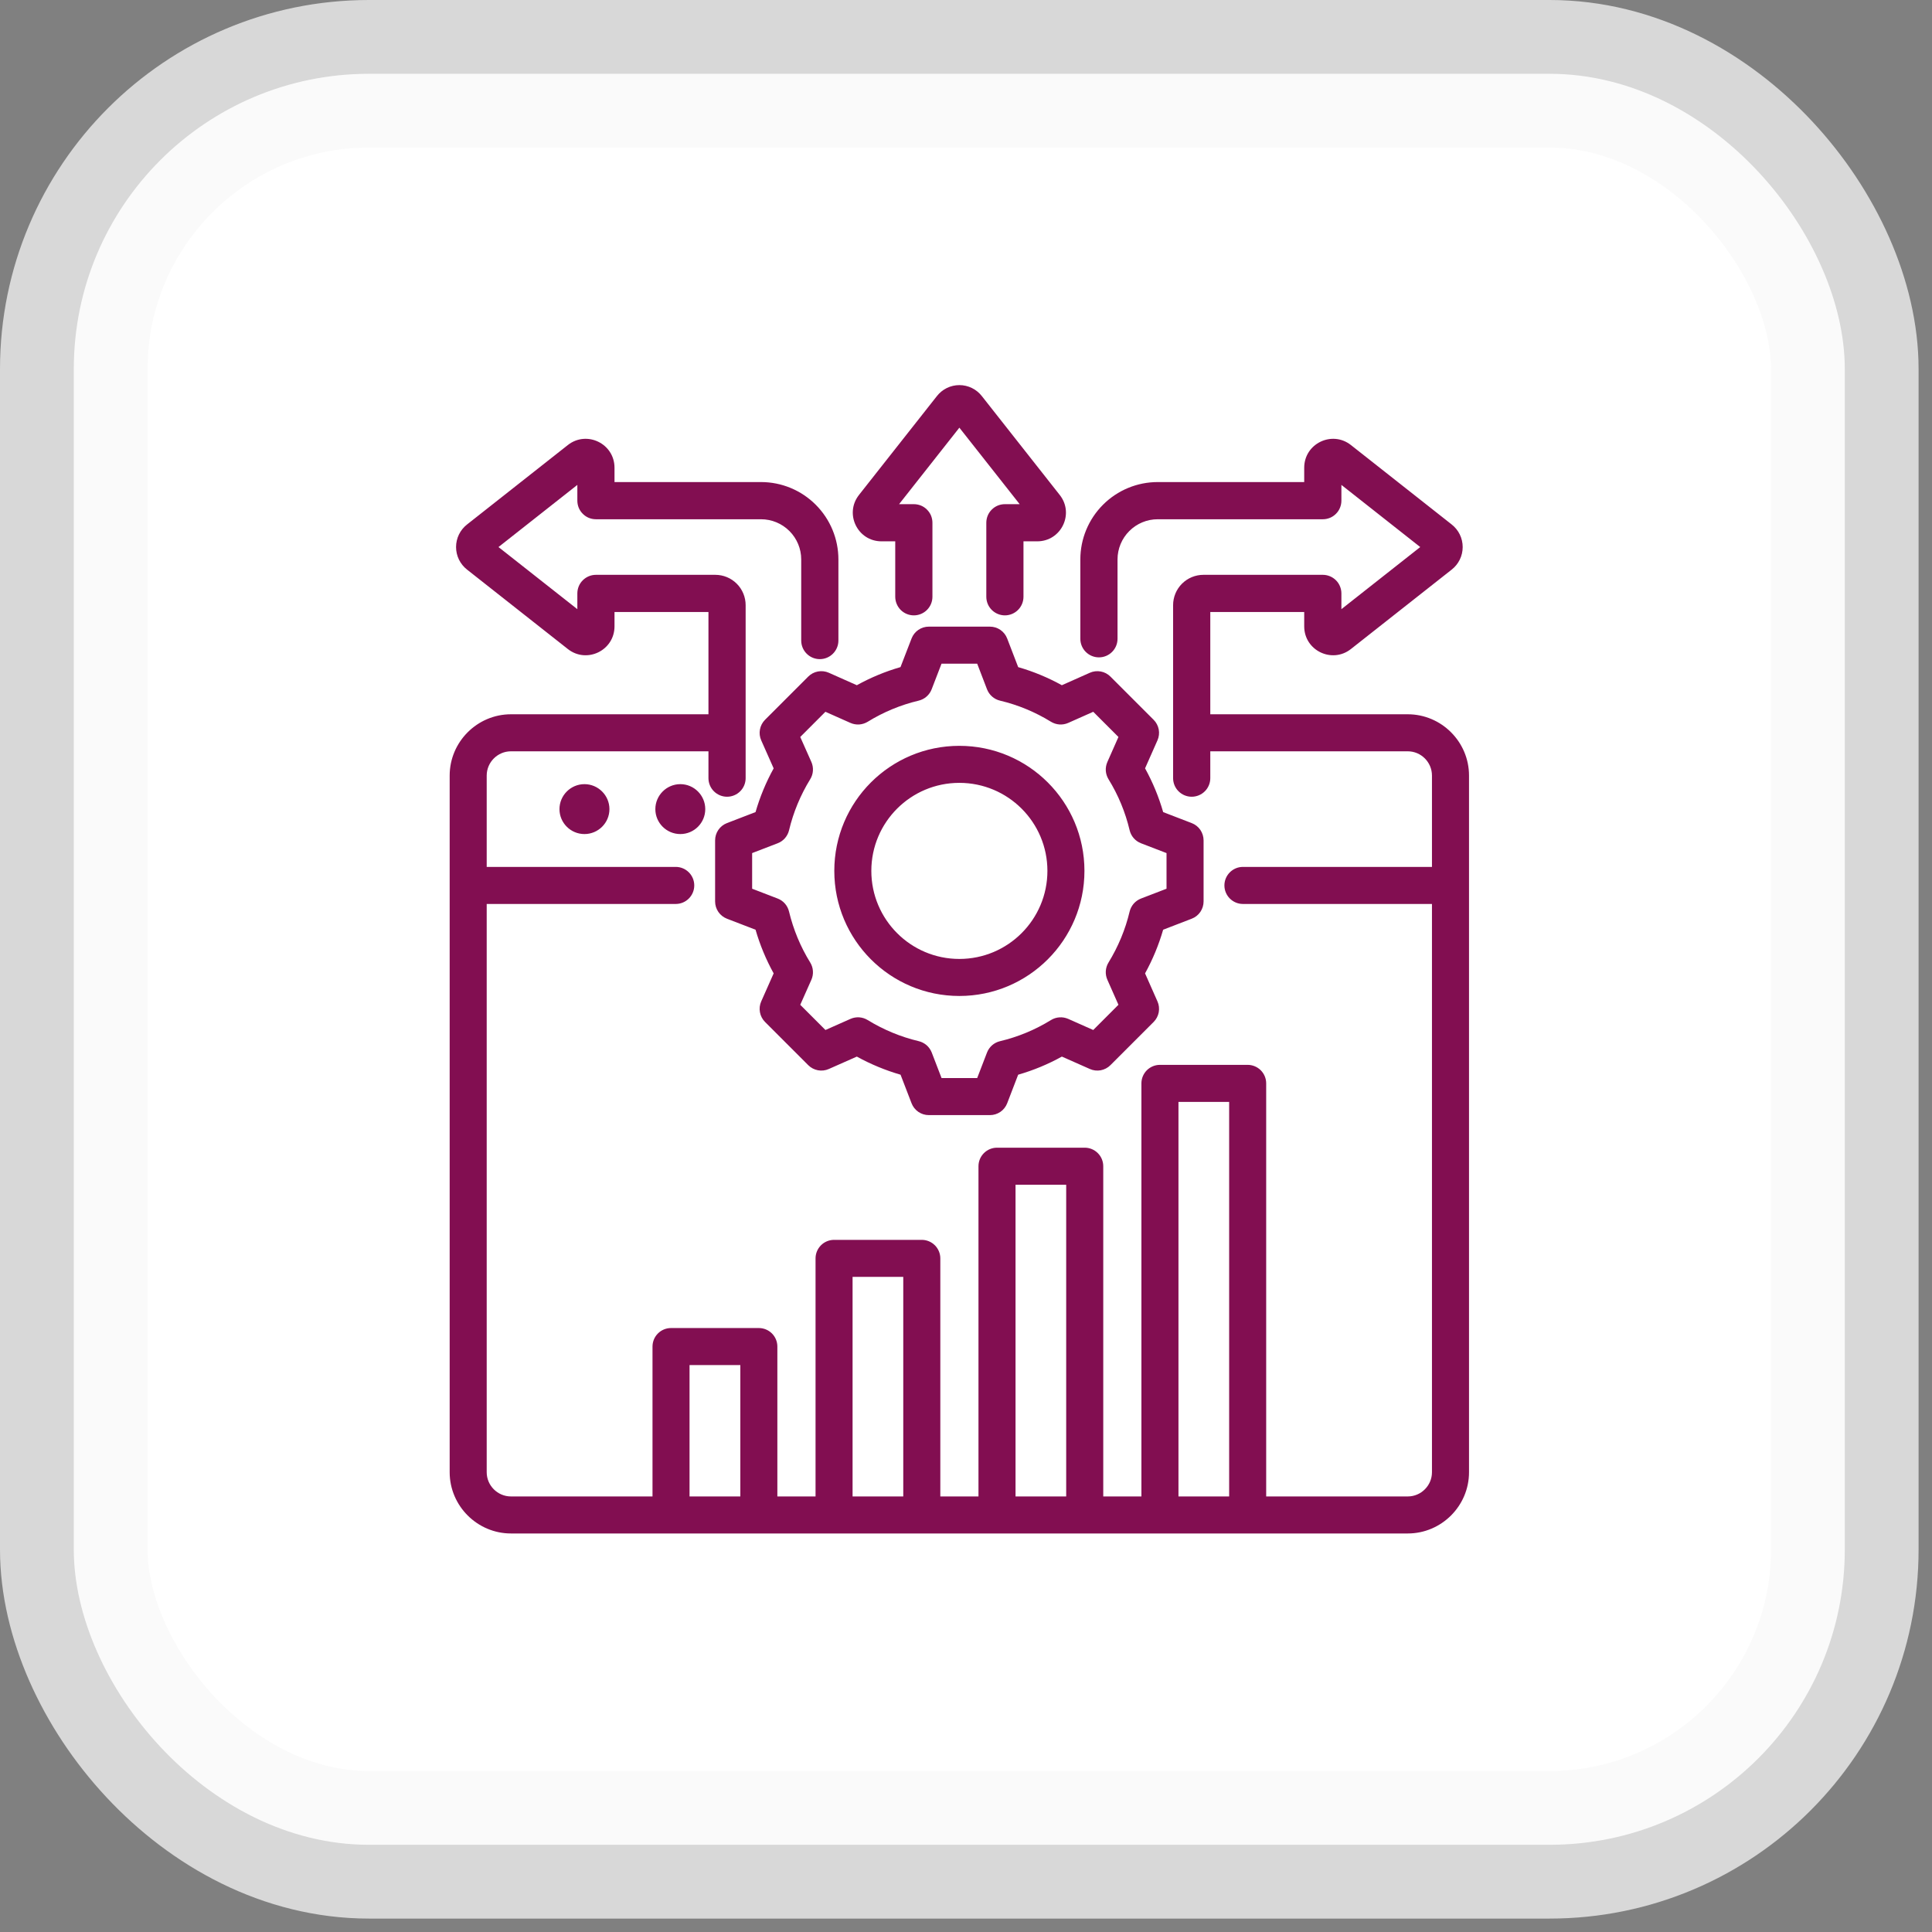 <svg width="72" height="72" viewBox="0 0 72 72" fill="none" xmlns="http://www.w3.org/2000/svg">
<rect x="0" y="0" width="72" height="72" fill="#808080" stroke="none"/>
<rect x="2.75" y="2.75" width="66" height="66" rx="11" fill="white"/>
<rect x="2.75" y="2.75" width="66" height="66" rx="11" stroke="#F8F8F8" stroke-opacity="0.73" stroke-width="5.5"/>
<path fill-rule="evenodd" clip-rule="evenodd" d="M45.104 26.619H52.463C53.72 26.619 54.746 27.647 54.746 28.903V54.866C54.746 56.12 53.72 57.148 52.463 57.148H19.042C17.786 57.148 16.758 56.119 16.758 54.866V28.903C16.758 27.647 17.786 26.619 19.042 26.619H26.402V22.808H22.901V23.341C22.901 24.245 21.864 24.741 21.162 24.188L21.162 24.188L17.41 21.231C17.281 21.131 17.177 21.003 17.105 20.857C17.033 20.711 16.996 20.55 16.996 20.387C16.996 20.224 17.033 20.063 17.105 19.916C17.177 19.77 17.281 19.642 17.41 19.542L21.162 16.585C21.864 16.032 22.901 16.529 22.901 17.432V17.965H28.362C29.126 17.965 29.86 18.269 30.4 18.81C30.941 19.351 31.245 20.084 31.245 20.848V23.871C31.245 24.253 30.934 24.564 30.552 24.564C30.169 24.564 29.859 24.253 29.859 23.871V20.848C29.859 20.451 29.701 20.071 29.42 19.79C29.139 19.509 28.759 19.351 28.362 19.351H22.209C22.118 19.351 22.027 19.333 21.943 19.299C21.859 19.264 21.783 19.213 21.719 19.148C21.654 19.084 21.603 19.008 21.568 18.924C21.534 18.839 21.516 18.749 21.516 18.658V18.071L18.577 20.387L21.516 22.702V22.115C21.516 22.024 21.534 21.934 21.568 21.85C21.603 21.766 21.654 21.689 21.719 21.625C21.783 21.561 21.859 21.51 21.943 21.475C22.027 21.44 22.118 21.422 22.209 21.422H26.657C26.957 21.422 27.245 21.541 27.457 21.753C27.669 21.965 27.788 22.253 27.788 22.553V29C27.788 29.183 27.715 29.36 27.585 29.489C27.455 29.619 27.279 29.692 27.095 29.692C26.911 29.692 26.735 29.619 26.605 29.489C26.475 29.36 26.402 29.183 26.402 29V27.999H19.042C18.545 27.999 18.138 28.406 18.138 28.903V32.307H25.183C25.564 32.307 25.873 32.617 25.873 32.997C25.873 33.378 25.564 33.688 25.183 33.688H18.138V54.866C18.138 55.362 18.545 55.768 19.042 55.768H24.317V50.182C24.317 49.999 24.389 49.824 24.519 49.694C24.648 49.565 24.824 49.492 25.007 49.492H28.28C28.463 49.492 28.639 49.565 28.768 49.694C28.898 49.824 28.97 49.999 28.97 50.182V55.768H30.393V46.896C30.393 46.713 30.466 46.538 30.595 46.408C30.724 46.279 30.9 46.206 31.083 46.206H34.352C34.535 46.206 34.711 46.279 34.84 46.408C34.97 46.538 35.043 46.713 35.043 46.896V55.768H36.465V43.462C36.465 43.278 36.538 43.103 36.667 42.974C36.797 42.844 36.972 42.771 37.155 42.771H40.425C40.608 42.771 40.783 42.844 40.913 42.974C41.042 43.103 41.115 43.278 41.115 43.462V55.768H42.537V40.374C42.537 40.191 42.61 40.016 42.739 39.886C42.869 39.757 43.044 39.684 43.227 39.684H46.497C46.68 39.684 46.855 39.757 46.985 39.886C47.114 40.016 47.187 40.191 47.187 40.374V55.768H52.463C52.96 55.768 53.365 55.361 53.365 54.866V33.688H46.32C45.94 33.688 45.63 33.378 45.63 32.997C45.63 32.617 45.94 32.307 46.32 32.307H53.365V28.903C53.365 28.406 52.96 27.999 52.463 27.999H45.104V29C45.104 29.183 45.031 29.36 44.901 29.489C44.771 29.619 44.594 29.692 44.411 29.692C44.227 29.692 44.051 29.619 43.921 29.489C43.791 29.36 43.718 29.183 43.718 29V22.553C43.718 22.253 43.837 21.965 44.049 21.753C44.261 21.541 44.549 21.422 44.849 21.422H49.297C49.388 21.422 49.478 21.44 49.562 21.475C49.647 21.51 49.723 21.561 49.787 21.625C49.852 21.689 49.903 21.766 49.937 21.85C49.972 21.934 49.99 22.024 49.99 22.115V22.702L52.928 20.387L49.99 18.071V18.658C49.99 18.749 49.972 18.839 49.937 18.924C49.903 19.008 49.852 19.084 49.787 19.148C49.723 19.213 49.647 19.264 49.562 19.299C49.478 19.333 49.388 19.351 49.297 19.351H43.144C42.747 19.351 42.367 19.509 42.086 19.79C41.805 20.071 41.647 20.451 41.647 20.848V23.805C41.647 24.188 41.337 24.498 40.954 24.498C40.572 24.498 40.261 24.188 40.261 23.805V20.848C40.261 20.084 40.565 19.351 41.106 18.81C41.646 18.269 42.38 17.965 43.144 17.965H48.604V17.432C48.604 16.529 49.642 16.032 50.344 16.585L50.344 16.585L54.096 19.542C54.225 19.642 54.329 19.77 54.401 19.916C54.473 20.063 54.51 20.224 54.51 20.387C54.51 20.55 54.473 20.711 54.401 20.857C54.329 21.003 54.225 21.131 54.096 21.231L50.344 24.188C49.642 24.741 48.604 24.245 48.604 23.341V22.808H45.104V26.619ZM25.697 55.768H27.59V50.873H25.697V55.768ZM31.773 55.768H33.662V47.586H31.773V55.768ZM37.846 55.768H39.734V44.152H37.846V55.768ZM43.918 55.768H45.807V41.065H43.918V55.768ZM21.781 31.083C21.268 31.083 20.85 30.667 20.85 30.154C20.85 29.642 21.268 29.223 21.781 29.223C22.293 29.223 22.712 29.642 22.712 30.154C22.712 30.667 22.293 31.083 21.781 31.083ZM25.354 31.083C24.841 31.083 24.423 30.667 24.423 30.154C24.423 29.642 24.841 29.223 25.354 29.223C25.867 29.223 26.283 29.642 26.283 30.154C26.283 30.667 25.867 31.083 25.354 31.083ZM38 18.789L35.753 15.938L33.506 18.789H34.056C34.147 18.789 34.237 18.807 34.322 18.841C34.406 18.876 34.482 18.927 34.546 18.992C34.611 19.056 34.662 19.132 34.697 19.216C34.731 19.3 34.749 19.391 34.749 19.482V22.24C34.749 22.424 34.676 22.6 34.546 22.73C34.416 22.86 34.24 22.933 34.056 22.933C33.873 22.933 33.696 22.86 33.566 22.73C33.437 22.6 33.364 22.424 33.363 22.24V20.174H32.853C31.955 20.174 31.462 19.144 32.011 18.447L32.011 18.446L34.914 14.763C35.013 14.635 35.14 14.532 35.286 14.46C35.431 14.389 35.591 14.352 35.753 14.352C35.915 14.352 36.075 14.389 36.22 14.46C36.366 14.532 36.493 14.635 36.592 14.763L39.494 18.447C40.044 19.144 39.551 20.174 38.653 20.174H38.142V22.24C38.142 22.424 38.069 22.6 37.939 22.73C37.809 22.86 37.633 22.933 37.45 22.933C37.266 22.933 37.09 22.86 36.96 22.73C36.83 22.6 36.757 22.424 36.757 22.24V19.482C36.757 19.391 36.775 19.3 36.809 19.216C36.844 19.132 36.895 19.056 36.959 18.992C37.024 18.927 37.1 18.876 37.184 18.841C37.268 18.807 37.358 18.789 37.45 18.789H38ZM37.945 24.862C38.511 25.024 39.056 25.251 39.572 25.536L40.615 25.072C40.742 25.015 40.884 24.999 41.021 25.024C41.158 25.049 41.285 25.116 41.383 25.215L42.992 26.824C43.091 26.922 43.157 27.048 43.183 27.185C43.208 27.322 43.192 27.464 43.135 27.591L42.673 28.634C42.959 29.151 43.185 29.698 43.348 30.265L44.411 30.674C44.542 30.724 44.654 30.812 44.733 30.927C44.811 31.042 44.854 31.179 44.854 31.318V33.594C44.854 33.734 44.811 33.87 44.733 33.985C44.654 34.1 44.542 34.188 44.411 34.238L43.347 34.648C43.184 35.214 42.957 35.759 42.673 36.275L43.135 37.319C43.192 37.446 43.208 37.588 43.183 37.725C43.157 37.862 43.091 37.988 42.992 38.086L41.383 39.695C41.285 39.794 41.158 39.86 41.022 39.886C40.885 39.911 40.743 39.895 40.616 39.838C40.616 39.838 39.572 39.376 39.573 39.376C39.057 39.662 38.511 39.888 37.944 40.051L37.535 41.115C37.485 41.245 37.397 41.357 37.282 41.436C37.167 41.515 37.03 41.557 36.891 41.557H34.615C34.475 41.557 34.339 41.515 34.224 41.436C34.109 41.357 34.021 41.245 33.971 41.115L33.561 40.051C32.995 39.887 32.448 39.661 31.932 39.376L30.888 39.838C30.761 39.895 30.619 39.911 30.482 39.886C30.345 39.86 30.219 39.794 30.12 39.695L28.511 38.086C28.413 37.988 28.346 37.861 28.321 37.724C28.295 37.587 28.312 37.445 28.369 37.318L28.832 36.275C28.547 35.76 28.321 35.214 28.157 34.648L27.092 34.238C26.962 34.188 26.85 34.1 26.771 33.985C26.692 33.87 26.65 33.734 26.65 33.594V31.318C26.65 31.179 26.692 31.042 26.771 30.927C26.85 30.812 26.962 30.724 27.092 30.674L28.157 30.264C28.32 29.698 28.547 29.151 28.832 28.635L28.369 27.592C28.312 27.465 28.295 27.323 28.321 27.186C28.346 27.049 28.413 26.922 28.511 26.824L30.12 25.215C30.219 25.116 30.345 25.049 30.482 25.024C30.62 24.999 30.761 25.015 30.889 25.072L31.932 25.536C32.447 25.251 32.993 25.024 33.559 24.861L33.971 23.795C34.021 23.665 34.109 23.553 34.224 23.474C34.339 23.395 34.475 23.353 34.615 23.353H36.891C37.177 23.353 37.433 23.529 37.535 23.796L37.945 24.862ZM36.783 25.687L36.417 24.733H35.088L34.72 25.688C34.68 25.792 34.615 25.885 34.53 25.959C34.446 26.033 34.345 26.085 34.236 26.111C33.565 26.27 32.924 26.536 32.337 26.898C32.241 26.956 32.133 26.991 32.021 26.999C31.909 27.006 31.797 26.986 31.694 26.941L30.761 26.526L29.823 27.465L30.238 28.397C30.283 28.5 30.303 28.612 30.295 28.724C30.288 28.836 30.253 28.944 30.194 29.04C29.832 29.628 29.565 30.271 29.405 30.943C29.379 31.052 29.326 31.152 29.253 31.237C29.179 31.321 29.086 31.386 28.981 31.426L28.03 31.792V33.12L28.981 33.486C29.086 33.526 29.179 33.591 29.253 33.675C29.326 33.76 29.378 33.86 29.404 33.969C29.566 34.64 29.831 35.283 30.194 35.869C30.253 35.965 30.288 36.073 30.295 36.186C30.303 36.298 30.283 36.41 30.238 36.513L29.823 37.446L30.762 38.385L31.695 37.971C31.797 37.926 31.909 37.906 32.02 37.913C32.132 37.921 32.24 37.955 32.335 38.014C32.924 38.374 33.564 38.642 34.238 38.801C34.347 38.827 34.448 38.88 34.533 38.953C34.617 39.027 34.682 39.12 34.723 39.225L35.089 40.176H36.417L36.783 39.225C36.823 39.121 36.889 39.027 36.973 38.953C37.057 38.88 37.159 38.828 37.268 38.802C37.938 38.643 38.579 38.377 39.166 38.015C39.261 37.956 39.37 37.921 39.482 37.914C39.594 37.906 39.706 37.926 39.809 37.971L40.742 38.385L41.681 37.445L41.268 36.512C41.223 36.41 41.203 36.298 41.21 36.187C41.218 36.075 41.252 35.967 41.31 35.872C41.671 35.283 41.939 34.642 42.098 33.971C42.124 33.862 42.176 33.761 42.25 33.676C42.324 33.592 42.417 33.527 42.522 33.486L43.473 33.12V31.792L42.522 31.426C42.417 31.386 42.324 31.32 42.25 31.236C42.176 31.151 42.124 31.05 42.098 30.941C41.939 30.269 41.674 29.627 41.311 29.04C41.253 28.944 41.218 28.836 41.21 28.724C41.203 28.613 41.223 28.501 41.268 28.398L41.681 27.465L40.742 26.526L39.809 26.941C39.707 26.986 39.595 27.006 39.483 26.999C39.371 26.991 39.263 26.956 39.167 26.898C38.58 26.536 37.939 26.27 37.268 26.111C37.158 26.085 37.057 26.032 36.973 25.959C36.888 25.885 36.823 25.791 36.783 25.687ZM35.752 27.795C38.326 27.795 40.414 29.88 40.414 32.455C40.414 35.03 38.326 37.117 35.752 37.117C33.177 37.117 31.092 35.03 31.092 32.455C31.092 29.88 33.177 27.795 35.752 27.795ZM35.752 29.175C33.94 29.175 32.472 30.643 32.472 32.455C32.472 34.267 33.94 35.737 35.752 35.737C37.564 35.737 39.034 34.267 39.034 32.455C39.034 30.643 37.564 29.175 35.752 29.175Z" fill="#820E51"/>
</svg>

